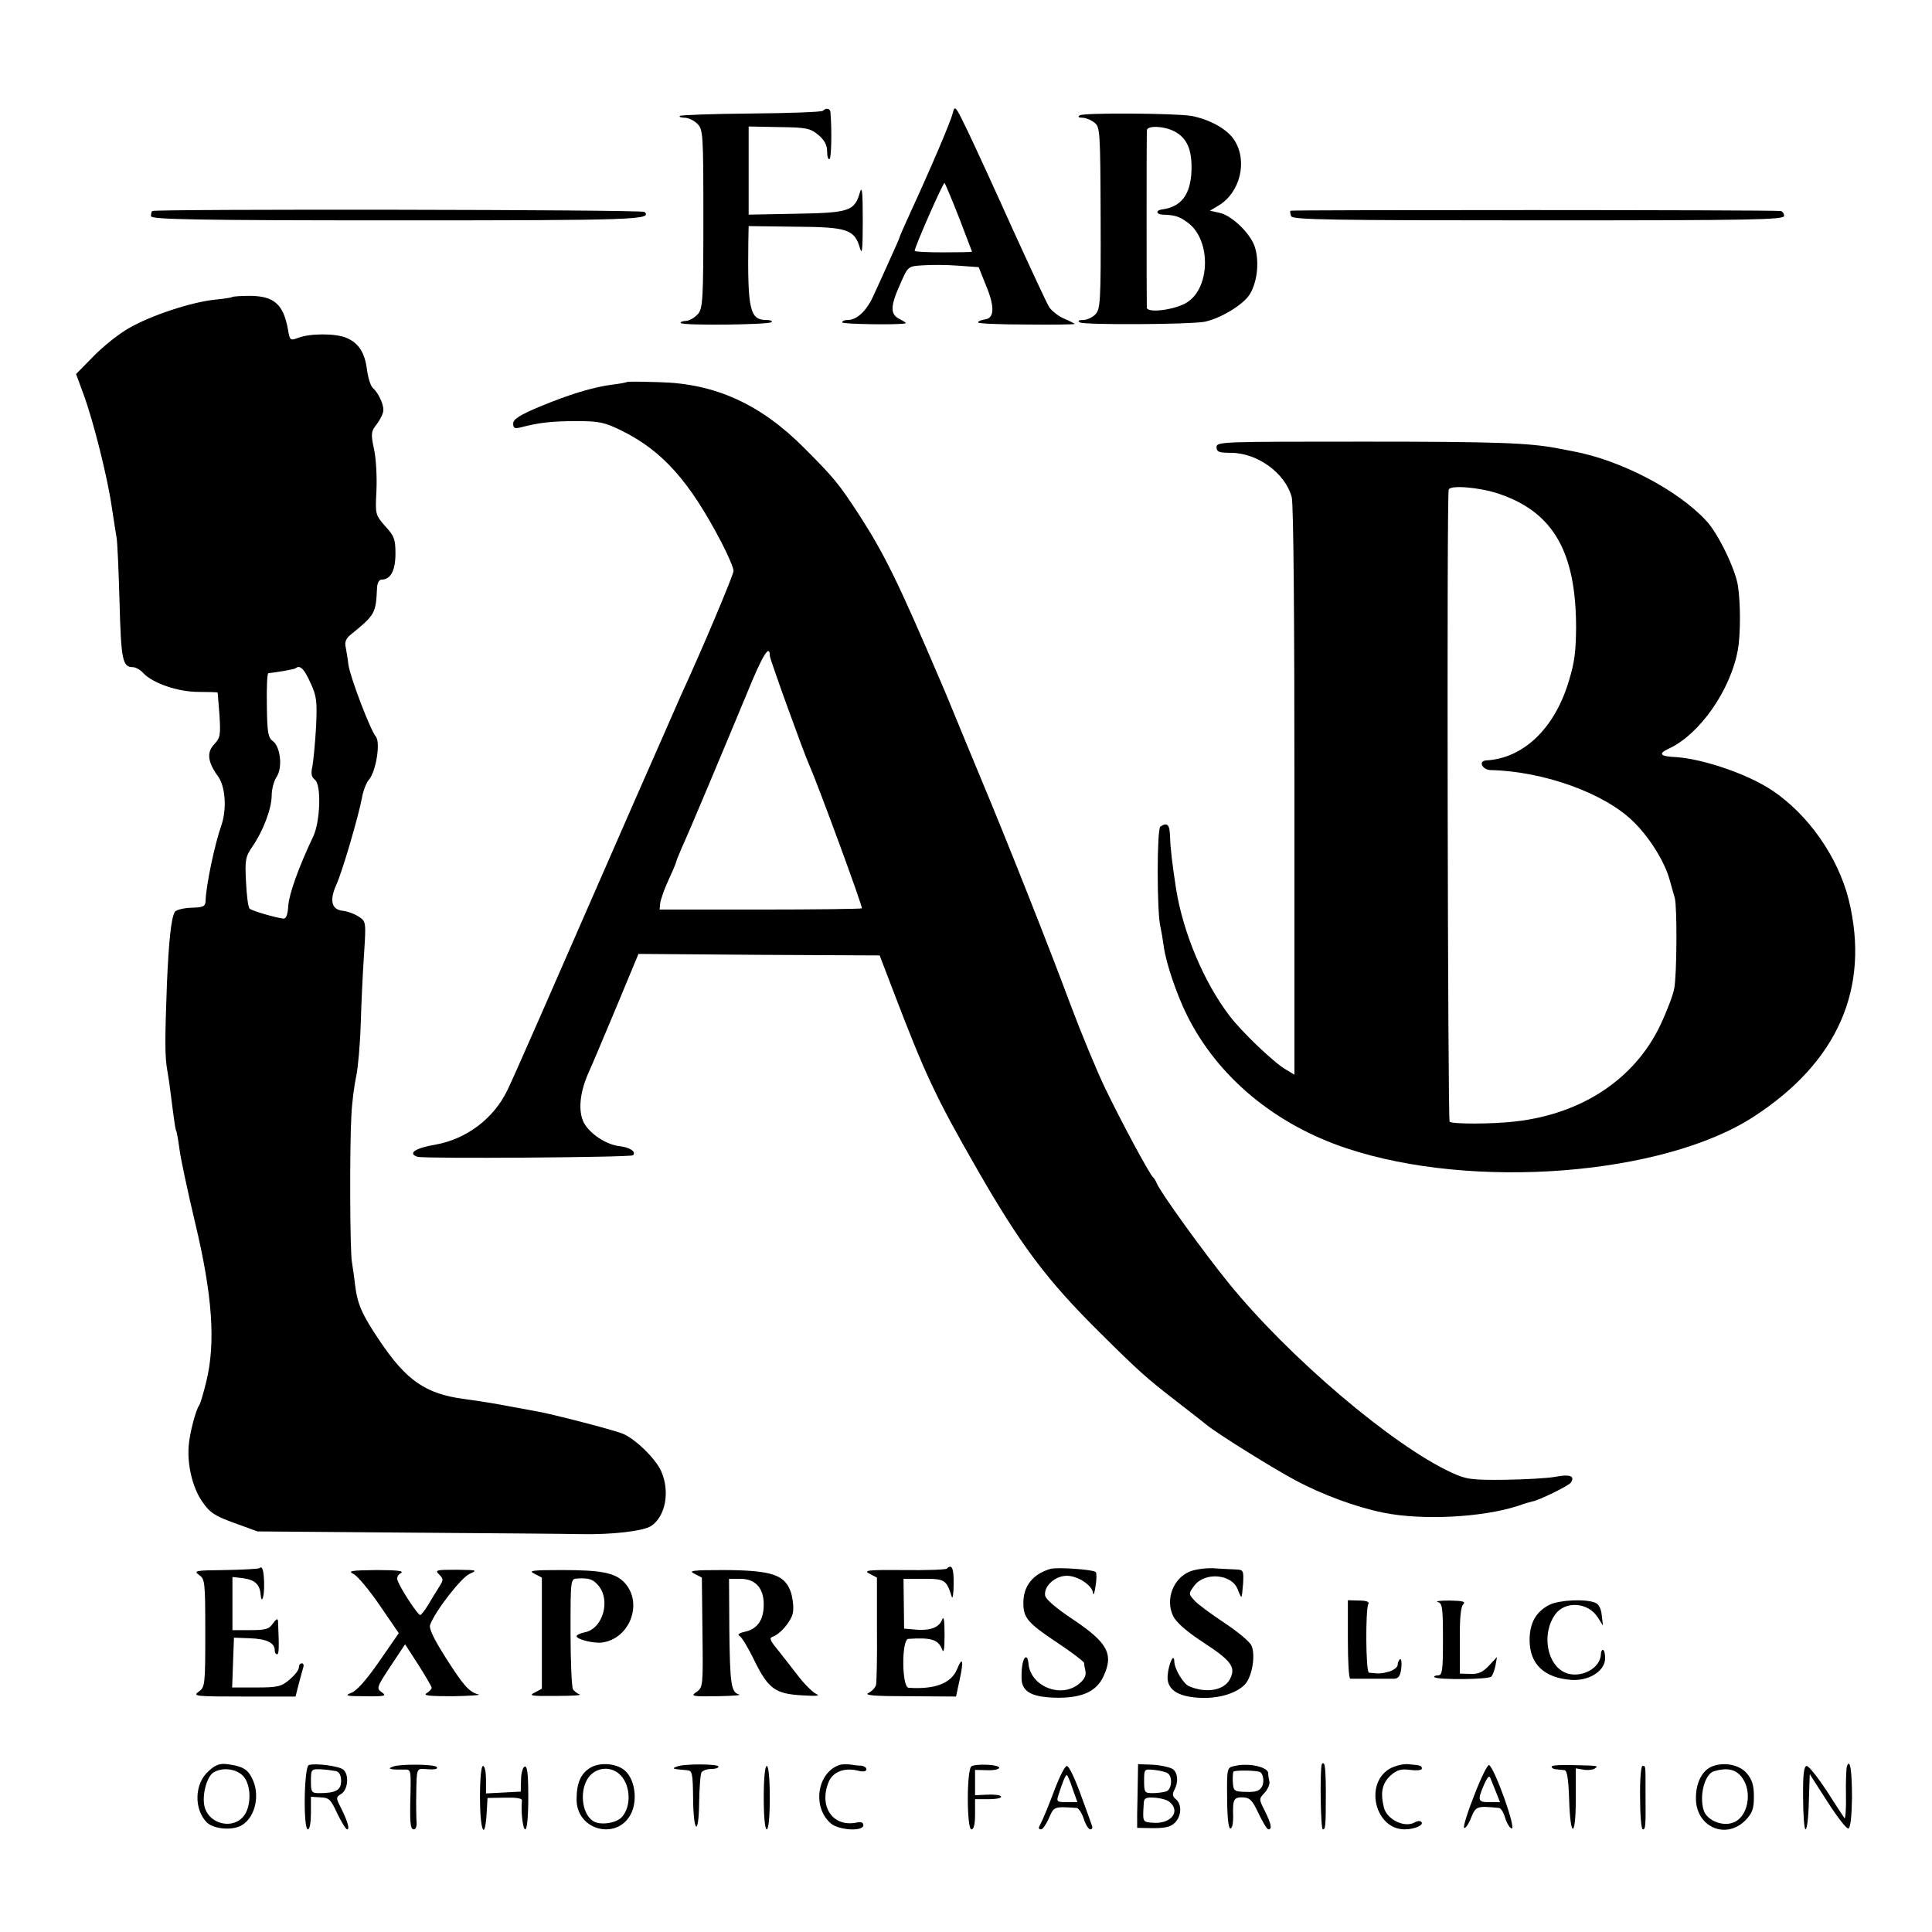<?xml version="1.0" standalone="no"?>
<!DOCTYPE svg PUBLIC "-//W3C//DTD SVG 20010904//EN"
 "http://www.w3.org/TR/2001/REC-SVG-20010904/DTD/svg10.dtd">
<svg version="1.0" xmlns="http://www.w3.org/2000/svg"
 width="640pt" height="640pt" viewBox="0 0 640 640"
 preserveAspectRatio="xMidYMid meet">
<g transform="translate(0,640) scale(0.1,-0.1)"
fill="#000000" stroke="none">
<path d="M3156 6025 c-7 -29 -73 -183 -142 -333 -19 -41 -34 -76 -34 -78 0 -2
-14 -34 -31 -71 -17 -38 -41 -91 -54 -119 -23 -53 -56 -84 -87 -84 -10 0 -18
-3 -18 -8 0 -6 189 -9 210 -3 3 1 -6 7 -20 14 -32 16 -31 43 3 118 25 57 25
57 73 60 27 2 80 2 117 -1 l69 -5 24 -60 c30 -72 28 -109 -3 -113 -13 -2 -23
-6 -23 -10 0 -4 72 -7 160 -7 88 -1 160 0 160 2 0 1 -15 9 -34 17 -19 8 -41
25 -50 38 -8 12 -62 129 -121 258 -58 129 -125 275 -149 325 -41 85 -43 88
-50 60z m21 -346 c23 -61 43 -112 43 -113 0 -1 -43 -2 -95 -2 -52 0 -95 2 -95
5 0 13 95 229 99 225 2 -2 24 -54 48 -115z"/>
<path d="M2726 6033 c-4 -4 -111 -8 -237 -9 -127 -1 -233 -5 -237 -8 -3 -3 4
-6 16 -6 12 0 31 -9 42 -20 19 -19 20 -33 20 -314 0 -265 -2 -296 -17 -315
-10 -12 -28 -23 -40 -24 -12 0 -20 -4 -18 -7 5 -9 293 -6 301 3 4 4 -4 7 -18
7 -54 0 -62 35 -59 263 l1 48 155 -2 c173 -1 196 -9 214 -72 7 -24 9 0 9 93 0
90 -2 116 -9 94 -18 -63 -34 -69 -210 -72 l-159 -3 0 146 0 146 101 -2 c91 -1
103 -4 130 -26 20 -17 29 -34 29 -54 0 -17 3 -28 8 -26 6 4 8 94 3 155 -1 13
-14 16 -25 5z"/>
<path d="M3577 6018 c-8 -5 -4 -8 8 -8 11 0 29 -7 40 -16 19 -14 20 -27 21
-316 1 -280 -1 -303 -18 -320 -10 -10 -28 -18 -40 -18 -15 0 -19 -3 -11 -8 15
-9 363 -7 413 2 53 11 128 56 150 91 24 39 32 104 18 153 -12 45 -76 108 -118
117 l-32 7 30 18 c70 43 95 145 52 214 -22 37 -81 70 -143 82 -53 9 -356 11
-370 2z m313 -53 c42 -22 59 -60 57 -130 -3 -80 -34 -121 -99 -129 -20 -3 -18
-16 3 -17 40 -1 56 -6 83 -26 79 -57 76 -219 -4 -266 -40 -24 -130 -35 -131
-16 -1 20 -1 571 0 587 1 17 56 15 91 -3z"/>
<path d="M504 5701 c-2 -2 -4 -10 -4 -17 0 -11 150 -14 814 -14 789 0 848 2
821 28 -7 8 -1623 10 -1631 3z"/>
<path d="M4275 5702 c-2 -2 -1 -10 2 -18 4 -12 130 -14 819 -14 717 0 814 2
814 15 0 8 -6 16 -12 16 -30 4 -1620 4 -1623 1z"/>
<path d="M769 5416 c-2 -2 -29 -6 -60 -9 -79 -9 -209 -52 -282 -94 -34 -19
-87 -62 -118 -94 l-57 -58 25 -68 c33 -90 79 -274 93 -371 6 -42 14 -88 16
-102 3 -14 7 -110 10 -215 5 -191 10 -215 44 -215 9 0 25 -9 34 -19 31 -34
115 -63 183 -63 35 0 63 -1 64 -2 0 0 3 -34 6 -74 4 -66 3 -76 -17 -97 -26
-27 -22 -59 11 -105 26 -34 31 -110 12 -165 -22 -62 -51 -201 -52 -250 -1 -18
-8 -21 -48 -22 -25 -1 -50 -7 -54 -14 -12 -20 -20 -97 -26 -237 -7 -186 -7
-242 1 -287 4 -22 9 -56 11 -75 13 -101 16 -124 20 -129 1 -3 6 -31 10 -61 4
-30 27 -138 51 -239 58 -242 69 -400 37 -529 -9 -37 -19 -71 -23 -77 -11 -14
-32 -93 -35 -135 -5 -63 13 -138 44 -183 26 -38 41 -48 107 -72 l77 -28 501
-4 c276 -2 533 -4 571 -5 103 -2 206 10 232 27 48 32 63 115 33 182 -19 42
-87 108 -128 124 -32 13 -241 67 -286 74 -17 3 -53 10 -81 15 -53 10 -81 15
-160 26 -125 17 -189 61 -277 192 -60 89 -74 122 -82 187 -3 28 -8 60 -10 73
-7 31 -8 384 -2 487 2 44 10 103 16 130 6 28 13 106 15 175 2 69 7 173 11 231
7 105 6 107 -17 122 -13 9 -37 18 -54 20 -37 4 -44 34 -21 86 20 43 74 229 85
288 4 24 15 51 23 60 24 28 39 124 23 143 -18 21 -85 196 -91 239 -2 20 -7 46
-9 58 -4 16 2 29 16 40 82 67 84 70 88 156 1 16 7 27 15 27 30 0 46 30 46 86
0 47 -4 59 -34 91 -33 38 -33 39 -29 118 2 44 -1 106 -8 137 -11 52 -10 59 10
84 11 15 21 35 21 46 0 22 -18 58 -35 73 -7 6 -15 31 -19 58 -7 59 -28 91 -69
108 -36 15 -119 15 -159 0 -26 -10 -28 -9 -34 27 -15 84 -46 111 -125 112 -31
0 -58 -2 -60 -4z m259 -1277 c21 -45 23 -61 19 -147 -3 -54 -9 -112 -12 -130
-6 -25 -3 -36 8 -45 22 -16 18 -138 -5 -187 -48 -101 -80 -190 -83 -230 -2
-31 -7 -44 -17 -43 -29 4 -104 26 -111 33 -5 4 -10 44 -12 88 -4 74 -2 84 22
119 35 51 63 125 63 168 0 20 7 47 16 61 21 31 13 100 -12 119 -16 11 -19 29
-20 119 -1 58 1 106 5 106 23 2 87 13 90 16 14 13 29 -2 49 -47z"/>
<path d="M2078 5135 c-2 -2 -24 -6 -49 -9 -67 -9 -142 -32 -241 -73 -67 -28
-88 -42 -88 -56 0 -16 5 -18 28 -12 58 15 100 20 182 20 76 0 93 -4 150 -32
135 -67 224 -167 330 -370 22 -42 40 -85 40 -94 0 -13 -103 -258 -175 -414 -7
-16 -77 -176 -156 -355 -278 -636 -396 -906 -418 -951 -45 -94 -136 -163 -240
-181 -65 -11 -92 -29 -58 -40 22 -7 706 -2 714 5 11 12 -10 26 -44 30 -45 5
-99 41 -119 78 -19 38 -14 97 14 162 11 23 52 122 93 219 l74 178 400 -3 399
-2 44 -115 c106 -278 142 -355 277 -590 146 -255 233 -371 409 -545 128 -127
152 -149 261 -233 44 -34 85 -66 92 -72 32 -27 218 -143 293 -183 89 -48 203
-90 293 -108 128 -26 328 -16 447 23 19 7 40 13 45 14 24 4 123 53 129 63 14
22 -4 28 -51 19 -27 -5 -102 -9 -169 -10 -109 -1 -126 1 -176 24 -195 90 -539
382 -739 629 -79 97 -227 302 -237 329 -3 8 -9 17 -12 20 -11 8 -104 181 -159
295 -28 58 -80 184 -116 280 -68 183 -208 537 -296 747 -28 68 -67 161 -86
208 -19 47 -41 99 -48 115 -139 325 -184 418 -270 551 -66 101 -81 120 -181
220 -144 145 -295 214 -481 218 -57 2 -104 2 -105 1z m472 -907 c0 -11 113
-323 131 -363 27 -60 178 -470 174 -474 -3 -2 -155 -4 -337 -4 l-333 0 2 22
c2 12 14 47 28 77 14 30 25 57 25 59 0 3 9 24 19 48 22 47 128 300 217 514 50
123 74 161 74 121z"/>
<path d="M4030 4919 c0 -16 8 -19 47 -19 89 0 181 -68 202 -147 6 -23 9 -403
9 -975 l0 -938 -30 18 c-38 22 -146 125 -185 177 -85 111 -154 276 -177 420
-12 78 -19 134 -20 172 -1 42 -9 50 -32 35 -12 -7 -12 -283 0 -332 3 -13 8
-42 11 -65 8 -57 43 -160 78 -230 101 -202 290 -360 528 -439 417 -139 1047
-90 1347 104 280 181 388 427 316 720 -36 142 -134 282 -254 362 -81 54 -228
104 -318 110 -52 2 -60 11 -26 27 104 47 207 195 231 329 9 50 9 157 0 212 -8
54 -66 174 -105 215 -94 102 -284 201 -441 230 -14 3 -38 7 -52 10 -95 18
-203 22 -639 22 -471 0 -490 0 -490 -18z m936 -155 c180 -61 255 -193 255
-444 -1 -82 -5 -113 -24 -176 -47 -157 -150 -256 -274 -263 -27 -2 -13 -31 15
-32 175 -4 376 -76 472 -170 53 -51 105 -134 121 -194 6 -22 14 -49 17 -60 8
-30 7 -255 -2 -300 -4 -22 -25 -77 -47 -123 -85 -177 -259 -292 -479 -317 -74
-9 -209 -9 -218 -1 -6 7 -10 2073 -3 2094 4 16 103 8 167 -14z"/>
<path d="M859 1205 c-3 -2 -54 -5 -113 -6 -97 -1 -106 -2 -87 -16 20 -13 21
-23 21 -193 0 -173 -1 -179 -22 -194 -21 -15 -9 -16 149 -16 l172 0 11 43 c6
23 13 48 15 55 2 6 0 12 -5 12 -6 0 -10 -6 -10 -14 0 -8 -14 -26 -31 -40 -27
-23 -39 -26 -110 -26 l-80 0 3 83 3 82 53 -2 c55 -2 82 -15 82 -39 0 -8 3 -14
8 -14 6 0 7 20 3 110 -1 10 -6 7 -17 -8 -13 -19 -24 -22 -75 -22 l-59 0 0 88
0 88 35 -4 c38 -5 55 -20 58 -51 3 -39 13 -12 12 33 -1 44 -6 61 -16 51z"/>
<path d="M3137 1204 c-3 -4 -68 -6 -144 -5 -118 1 -134 -1 -113 -12 l25 -13 0
-169 c1 -94 -1 -177 -3 -186 -2 -9 -13 -21 -25 -27 -16 -8 18 -11 134 -11
l156 -1 12 56 c14 63 10 80 -9 34 -19 -46 -73 -67 -160 -61 -23 1 -24 161 -1
162 75 5 98 -2 111 -33 6 -17 9 -5 9 47 0 51 -3 64 -9 48 -10 -25 -41 -36 -91
-31 l-34 3 -1 83 -1 82 67 0 c70 0 75 -3 93 -60 3 -8 6 11 6 43 1 52 -6 67
-22 51z"/>
<path d="M3480 1203 c-58 -17 -90 -56 -90 -113 0 -49 14 -66 110 -130 50 -33
90 -64 91 -68 0 -4 2 -17 5 -29 2 -15 -5 -28 -23 -42 -60 -48 -160 -6 -166 68
-1 12 -4 21 -8 21 -9 0 -16 -29 -15 -70 1 -46 37 -64 126 -64 78 1 122 22 145
70 35 74 15 112 -100 189 -57 38 -91 67 -93 80 -4 31 33 65 72 65 37 0 85 -32
87 -58 1 -9 5 1 8 23 4 22 4 43 1 47 -7 9 -127 17 -150 11z"/>
<path d="M3941 1194 c-55 -23 -81 -92 -55 -147 10 -21 44 -51 99 -87 95 -62
110 -83 89 -123 -20 -37 -78 -47 -135 -23 -19 8 -49 58 -49 83 -1 30 -19 -9
-22 -47 -4 -45 31 -70 103 -74 62 -4 122 13 152 43 24 24 37 96 23 129 -5 13
-46 47 -90 76 -45 30 -90 63 -100 75 -19 21 -19 22 0 48 35 47 125 39 144 -12
5 -14 11 -25 12 -25 2 0 4 20 6 45 2 43 1 45 -25 46 -16 1 -49 2 -75 4 -26 1
-60 -4 -77 -11z"/>
<path d="M1171 1186 c13 -6 52 -53 87 -104 l63 -92 -65 -94 c-43 -62 -75 -98
-93 -104 -23 -9 -16 -11 46 -11 66 -1 73 1 56 13 -19 13 -17 17 29 87 l48 72
44 -68 c24 -38 44 -72 44 -76 0 -4 -8 -13 -17 -18 -13 -8 11 -10 87 -10 58 1
96 4 85 6 -31 8 -49 28 -110 124 -38 60 -55 95 -50 107 17 46 103 156 130 168
28 13 26 13 -43 14 -68 0 -72 -1 -57 -16 15 -15 14 -18 -1 -42 -9 -14 -25 -40
-36 -59 -11 -18 -23 -33 -26 -33 -8 0 -63 84 -74 112 -5 11 -1 21 10 27 12 7
-12 10 -82 10 -83 -1 -95 -3 -75 -13z"/>
<path d="M1770 1187 l25 -13 0 -184 0 -184 -24 -13 c-21 -10 -11 -12 70 -11
52 0 87 2 79 5 -8 3 -18 11 -22 17 -4 6 -8 91 -8 189 0 177 0 177 23 178 38 2
51 -2 69 -23 42 -49 15 -143 -44 -155 -15 -3 -28 -9 -28 -13 0 -11 59 -25 85
-21 92 13 136 131 74 198 -31 33 -76 42 -209 42 -97 0 -111 -2 -90 -12z"/>
<path d="M2300 1187 l25 -13 2 -181 c2 -177 2 -183 -20 -198 -20 -14 -15 -15
68 -14 50 1 82 3 73 6 -26 7 -30 34 -32 215 l-1 168 37 0 c50 0 78 -30 78 -85
0 -51 -21 -81 -61 -90 -22 -5 -28 -10 -18 -15 7 -5 29 -41 48 -81 46 -93 69
-110 157 -115 50 -3 63 -2 47 5 -12 6 -40 34 -62 63 -22 29 -53 68 -68 87 -22
27 -25 35 -14 39 25 8 60 49 67 77 4 15 1 45 -5 67 -19 61 -62 76 -220 77
-106 0 -122 -2 -101 -12z"/>
<path d="M4465 969 c0 -71 3 -129 8 -130 4 0 34 0 67 0 33 0 69 0 79 0 14 1
20 10 23 35 2 19 0 32 -4 30 -4 -3 -8 -11 -8 -19 0 -7 -12 -17 -27 -22 -25 -7
-34 -8 -68 -4 -11 1 -12 211 -2 228 4 7 -8 11 -31 11 l-37 1 0 -130z"/>
<path d="M4763 1093 c15 -4 17 -19 17 -124 0 -104 -2 -119 -17 -119 -9 0 -14
-3 -11 -6 10 -9 178 -8 188 2 5 5 11 22 14 37 l5 28 -27 -29 c-21 -22 -35 -28
-61 -27 l-35 1 0 109 c-1 72 3 113 11 120 9 10 -1 12 -45 13 -31 0 -49 -2 -39
-5z"/>
<path d="M5133 1084 c-45 -23 -66 -60 -66 -117 0 -80 49 -126 140 -132 56 -3
107 28 110 68 1 14 -2 29 -6 31 -4 3 -8 -5 -8 -16 -4 -52 -82 -84 -129 -53
-53 34 -64 128 -23 186 33 47 110 42 142 -9 l17 -27 -4 34 c-2 23 -10 37 -22
42 -33 13 -118 9 -151 -7z"/>
<path d="M690 532 c-46 -41 -48 -125 -5 -169 24 -23 88 -28 118 -8 44 28 59
102 32 154 -15 31 -32 40 -82 47 -25 3 -40 -2 -63 -24z m111 -11 c33 -27 34
-110 2 -142 -40 -41 -115 -17 -126 39 -8 38 9 99 31 111 27 16 68 13 93 -8z"/>
<path d="M1023 553 c-16 -6 -19 -213 -3 -213 6 0 10 24 10 54 l0 54 32 -2 c28
-1 34 -7 55 -53 14 -29 29 -53 33 -53 10 0 0 31 -24 78 -13 26 -13 29 5 40 22
14 26 64 6 80 -14 12 -94 22 -114 15z m90 -20 c11 -3 17 -14 17 -33 0 -30 -18
-40 -72 -40 -26 0 -28 3 -28 40 0 39 1 40 33 39 17 -1 40 -4 50 -6z"/>
<path d="M1302 548 c-14 -5 -14 -7 -2 -9 8 -1 25 -1 38 -1 23 1 23 -1 22 -71
-3 -106 -1 -127 11 -127 6 0 10 10 9 23 -1 12 -2 57 -1 100 1 75 2 78 24 77
35 -3 51 -1 43 7 -9 9 -121 10 -144 1z"/>
<path d="M1957 545 c-33 -19 -47 -51 -47 -106 0 -107 144 -138 184 -39 17 44
8 103 -21 132 -26 26 -82 32 -116 13z m100 -27 c32 -35 34 -102 4 -136 -18
-22 -74 -30 -97 -14 -38 25 -45 105 -13 146 27 34 77 36 106 4z"/>
<path d="M2242 548 c-18 -7 -14 -8 33 -12 18 -1 20 -8 21 -93 1 -118 19 -127
20 -12 1 48 4 92 8 98 4 6 18 11 32 11 13 0 24 3 24 8 0 9 -114 10 -138 0z"/>
<path d="M2780 553 c-74 -26 -90 -141 -27 -194 27 -22 107 -27 107 -5 0 9 -8
12 -25 8 -77 -14 -123 54 -90 135 14 34 53 49 99 37 16 -4 26 -2 26 5 0 6 -8
11 -17 12 -10 0 -27 2 -38 4 -11 1 -27 1 -35 -2z"/>
<path d="M3218 549 c-16 -10 -16 -209 0 -209 8 0 12 17 12 50 l0 50 46 0 c25
0 43 4 40 9 -3 5 -24 7 -46 6 l-40 -2 0 42 0 42 40 -1 c22 -1 40 3 40 8 0 11
-76 14 -92 5z"/>
<path d="M3769 496 c-1 -34 -1 -81 -2 -106 l0 -45 53 -1 c39 0 58 4 72 18 22
22 24 61 3 78 -11 9 -12 17 -5 30 14 26 12 56 -4 69 -8 6 -37 13 -65 15 l-51
2 -1 -60z m99 30 c17 -11 14 -53 -4 -60 -9 -3 -29 -6 -45 -6 -27 0 -29 2 -29
40 0 40 0 40 33 37 19 -2 39 -7 45 -11z m6 -95 c39 -32 4 -75 -57 -69 -33 3
-32 2 -28 67 1 14 8 18 35 16 19 -1 42 -7 50 -14z"/>
<path d="M4090 550 c-25 -5 -26 -6 -25 -104 0 -59 4 -101 10 -103 6 -2 10 14
10 39 -2 58 2 65 33 64 22 -1 31 -10 51 -53 14 -29 28 -53 33 -53 13 0 9 18
-12 61 -20 39 -20 40 -1 60 10 11 18 28 16 37 -2 9 -4 22 -4 29 -2 20 -65 34
-111 23z m81 -19 c13 -2 19 -33 9 -50 -7 -13 -20 -18 -52 -17 -39 1 -42 3 -44
31 -1 17 0 33 2 36 3 5 64 5 85 0z"/>
<path d="M4378 554 c-6 -35 -3 -214 4 -214 9 0 10 9 10 128 0 45 -2 86 -6 89
-3 4 -7 2 -8 -3z"/>
<path d="M4602 540 c-83 -51 -46 -200 51 -200 34 0 66 15 55 25 -4 4 -13 3
-20 -1 -33 -21 -95 8 -104 50 -12 49 -5 79 23 105 21 18 34 22 65 18 21 -3 38
-1 38 4 0 10 -2 11 -46 15 -18 1 -45 -6 -62 -16z"/>
<path d="M4884 454 c-23 -58 -38 -107 -34 -109 4 -3 15 12 23 33 16 39 19 40
93 33 6 -1 15 -15 20 -33 5 -17 15 -33 21 -35 18 -6 -55 198 -74 210 -5 3 -27
-42 -49 -99z m72 9 l13 -33 -35 0 c-39 0 -40 6 -18 58 11 25 18 32 21 22 3 -8
12 -30 19 -47z"/>
<path d="M5140 548 c0 -5 7 -9 15 -9 8 -1 21 -2 28 -3 8 -1 13 -30 15 -98 4
-130 22 -127 22 3 l0 101 24 -4 c14 -3 31 -1 38 3 15 10 15 10 -80 12 -34 1
-62 -1 -62 -5z"/>
<path d="M5673 549 c-33 -12 -55 -53 -55 -104 -2 -95 97 -141 163 -76 24 25
29 38 29 80 0 37 -6 56 -23 76 -24 29 -75 39 -114 24z m96 -35 c38 -48 22
-135 -29 -152 -35 -13 -85 8 -96 40 -16 49 3 123 35 131 43 12 70 6 90 -19z"/>
<path d="M6118 548 c-2 -7 -4 -50 -3 -96 1 -45 -2 -79 -5 -75 -3 5 -30 45 -59
91 -30 45 -59 82 -66 82 -9 0 -13 -27 -12 -105 0 -58 4 -105 8 -105 5 0 10 41
11 92 l3 91 59 -92 c32 -50 63 -90 69 -88 7 2 11 40 12 101 0 93 -7 134 -17
104z"/>
<path d="M1590 445 c0 -108 16 -148 22 -53 l3 52 58 1 c35 1 57 -2 56 -9 -4
-37 3 -96 11 -96 6 0 10 42 10 106 0 77 -3 105 -12 102 -6 -2 -12 -22 -12 -44
l-1 -39 -57 -3 -58 -3 0 45 c0 25 -4 46 -10 46 -6 0 -10 -42 -10 -105z"/>
<path d="M2530 445 c0 -63 4 -105 10 -105 6 0 10 42 10 105 0 63 -4 105 -10
105 -6 0 -10 -42 -10 -105z"/>
<path d="M3496 478 c-24 -63 -38 -99 -54 -130 -2 -5 1 -8 7 -8 5 0 17 17 26
38 17 38 16 38 92 33 6 -1 17 -17 23 -36 6 -19 16 -35 22 -35 6 0 8 6 5 13 -2
6 -19 54 -38 105 -18 50 -38 92 -45 92 -6 0 -23 -33 -38 -72z m57 -3 l16 -45
-35 0 c-32 0 -35 2 -28 23 13 41 23 67 28 67 2 0 11 -20 19 -45z"/>
<path d="M5433 445 c0 -58 4 -105 9 -105 9 0 10 9 9 120 0 94 1 90 -10 90 -5
0 -9 -46 -8 -105z"/>
</g>
</svg>
